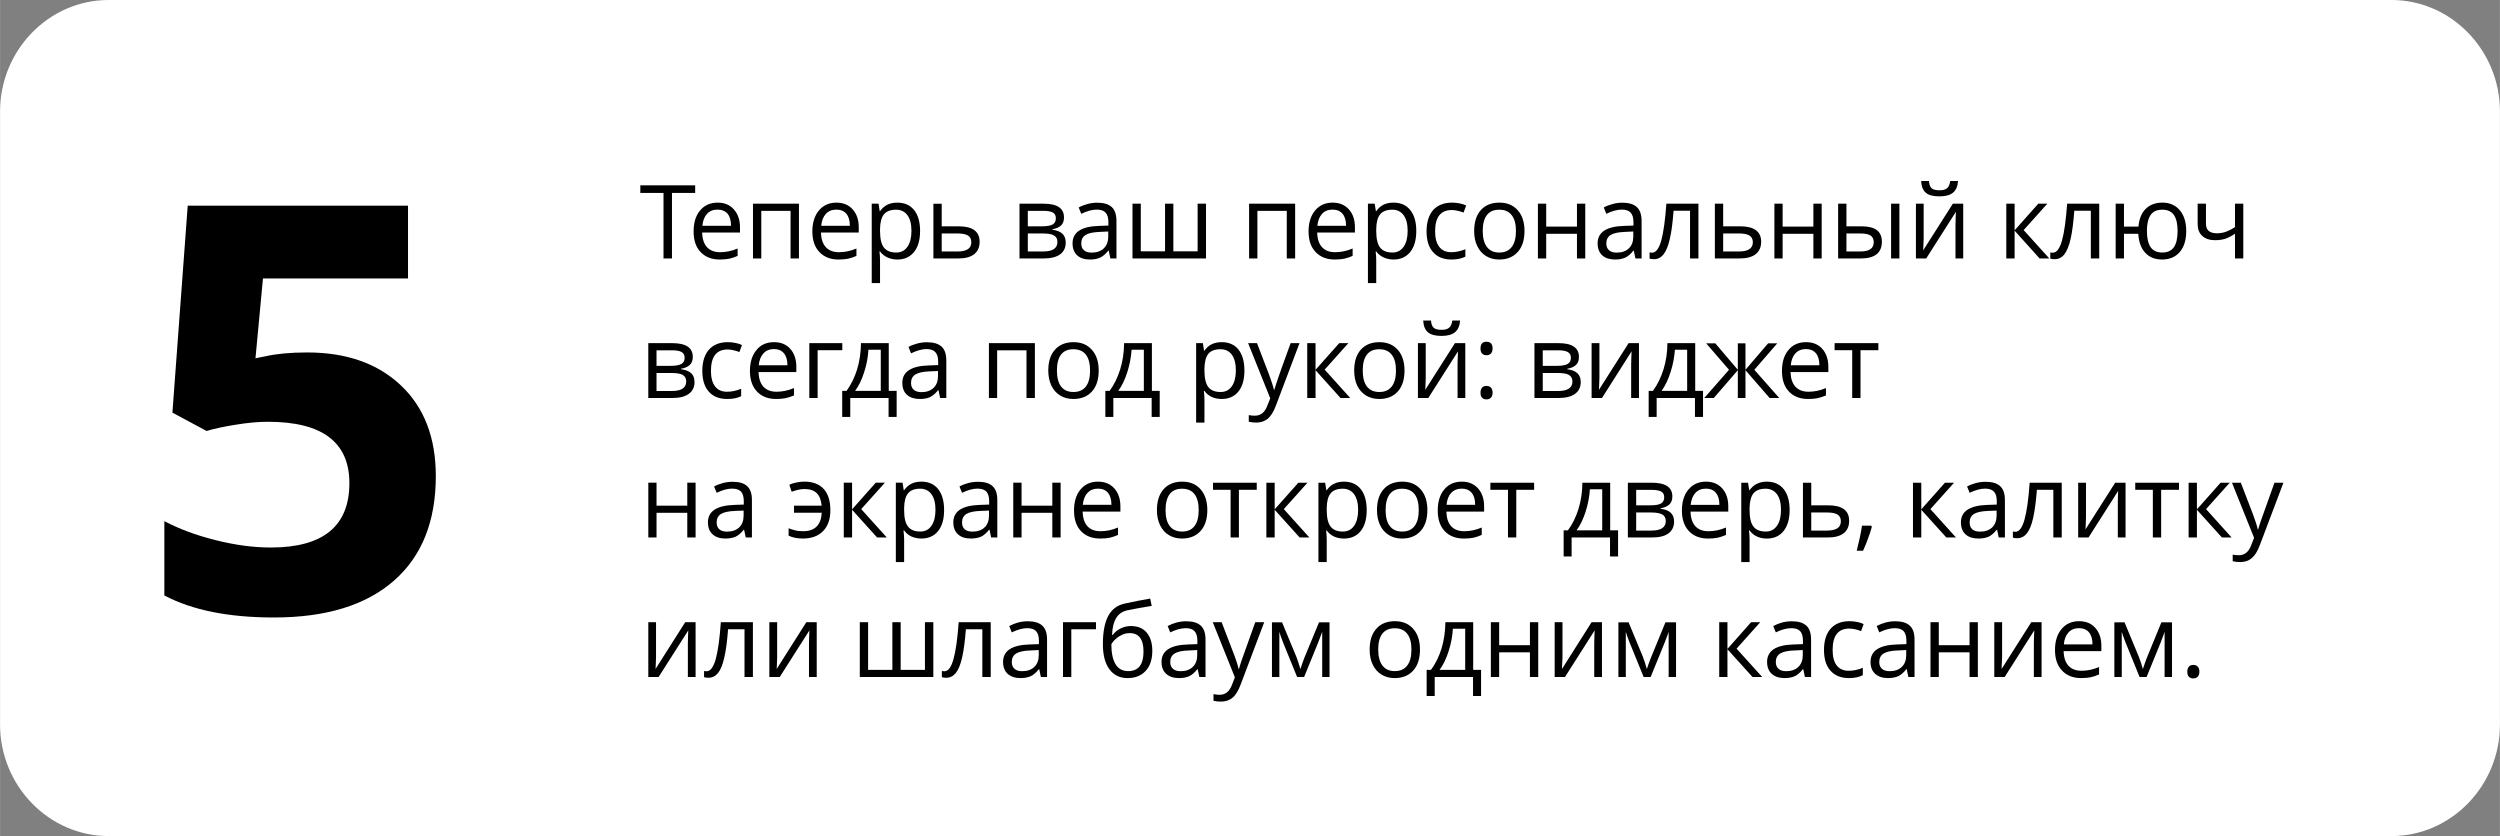 <?xml version="1.0" encoding="UTF-8"?>
<!DOCTYPE svg PUBLIC "-//W3C//DTD SVG 1.1//EN" "http://www.w3.org/Graphics/SVG/1.1/DTD/svg11.dtd">
<!-- Creator: CorelDRAW -->
<svg xmlns="http://www.w3.org/2000/svg" xml:space="preserve" width="305px" height="102px" version="1.1" shape-rendering="geometricPrecision" text-rendering="geometricPrecision" image-rendering="optimizeQuality" fill-rule="evenodd" clip-rule="evenodd"
viewBox="0 0 304 101.67"
 xmlns:xlink="http://www.w3.org/1999/xlink"
 xmlns:xodm="http://www.corel.com/coreldraw/odm/2003">
 <rect x="0" y="0" width="304" height="101.67" fill="#808080" stroke="none"/>
 <g id="Слой_x0020_1">
  <g id="_1688528808768">
   <path fill="white" d="M290.81 0l-277.61 0c-7.26,0 -13.2,6.1 -13.2,13.56l0 74.54c0,7.46 5.94,13.57 13.2,13.57l277.61 0c7.25,0 13.19,-6.11 13.19,-13.57l0 -74.54c0,-7.46 -5.94,-13.56 -13.19,-13.56z"/>
   <path fill="black" fill-rule="nonzero" d="M37.34 42.86c4.79,0 8.58,1.33 11.42,4.02 2.82,2.67 4.23,6.35 4.23,11.01 0,5.52 -1.7,9.76 -5.1,12.73 -3.4,2.98 -8.26,4.47 -14.59,4.47 -5.5,0 -9.94,-0.89 -13.32,-2.68l0 -9.04c1.78,0.95 3.85,1.72 6.22,2.31 2.37,0.6 4.61,0.9 6.73,0.9 6.37,0 9.55,-2.61 9.55,-7.83 0,-4.97 -3.29,-7.46 -9.9,-7.46 -1.18,0 -2.5,0.12 -3.94,0.36 -1.45,0.23 -2.62,0.48 -3.52,0.76l-4.16 -2.23 1.86 -25.17 26.79 0 0 8.85 -17.64 0 -0.91 9.71 1.19 -0.24c1.37,-0.31 3.06,-0.47 5.09,-0.47z"/>
   <g>
    <path fill="black" fill-rule="nonzero" d="M81.71 31.43l-1.03 0 0 -7.97 -2.82 0 0 -0.92 6.67 0 0 0.92 -2.82 0 0 7.97zm5.81 0.13c-0.98,0 -1.76,-0.31 -2.33,-0.91 -0.57,-0.59 -0.85,-1.43 -0.85,-2.5 0,-1.07 0.26,-1.93 0.79,-2.56 0.53,-0.63 1.24,-0.95 2.13,-0.95 0.84,0 1.5,0.28 1.98,0.83 0.49,0.55 0.74,1.27 0.74,2.17l0 0.64 -4.6 0c0.02,0.78 0.22,1.38 0.59,1.78 0.38,0.41 0.91,0.61 1.59,0.61 0.72,0 1.43,-0.15 2.13,-0.45l0 0.9c-0.36,0.16 -0.7,0.27 -1.01,0.34 -0.32,0.06 -0.71,0.1 -1.16,0.1zm-0.27 -6.07c-0.54,0 -0.96,0.17 -1.28,0.52 -0.32,0.35 -0.51,0.83 -0.56,1.45l3.48 0c0,-0.64 -0.14,-1.13 -0.42,-1.47 -0.29,-0.33 -0.69,-0.5 -1.22,-0.5zm5.32 5.94l-1.01 0 0 -6.66 5.59 0 0 6.66 -1.02 0 0 -5.79 -3.56 0 0 5.79zm9.4 0.13c-0.98,0 -1.76,-0.31 -2.33,-0.91 -0.57,-0.59 -0.86,-1.43 -0.86,-2.5 0,-1.07 0.27,-1.93 0.8,-2.56 0.53,-0.63 1.24,-0.95 2.13,-0.95 0.83,0 1.5,0.28 1.98,0.83 0.49,0.55 0.73,1.27 0.73,2.17l0 0.64 -4.59 0c0.02,0.78 0.22,1.38 0.59,1.78 0.38,0.41 0.91,0.61 1.59,0.61 0.72,0 1.42,-0.15 2.13,-0.45l0 0.9c-0.36,0.16 -0.7,0.27 -1.02,0.34 -0.31,0.06 -0.7,0.1 -1.15,0.1zm-0.27 -6.07c-0.54,0 -0.96,0.17 -1.28,0.52 -0.32,0.35 -0.51,0.83 -0.56,1.45l3.48 0c0,-0.64 -0.14,-1.13 -0.43,-1.47 -0.28,-0.33 -0.69,-0.5 -1.21,-0.5zm7.41 6.07c-0.44,0 -0.83,-0.09 -1.19,-0.25 -0.36,-0.16 -0.66,-0.4 -0.91,-0.73l-0.07 0c0.05,0.38 0.07,0.75 0.07,1.1l0 2.74 -1.01 0 0 -9.65 0.83 0 0.14 0.91 0.04 0c0.26,-0.37 0.57,-0.63 0.91,-0.8 0.35,-0.16 0.74,-0.24 1.19,-0.24 0.88,0 1.56,0.3 2.05,0.91 0.48,0.6 0.72,1.45 0.72,2.54 0,1.1 -0.25,1.95 -0.74,2.56 -0.49,0.6 -1.16,0.91 -2.03,0.91zm-0.15 -6.06c-0.68,0 -1.17,0.19 -1.48,0.57 -0.3,0.37 -0.46,0.97 -0.47,1.8l0 0.22c0,0.94 0.16,1.61 0.47,2.01 0.32,0.41 0.82,0.61 1.51,0.61 0.57,0 1.02,-0.23 1.35,-0.7 0.33,-0.47 0.49,-1.11 0.49,-1.93 0,-0.83 -0.16,-1.47 -0.49,-1.91 -0.33,-0.45 -0.79,-0.67 -1.38,-0.67zm5.55 2.02l2.06 0c1.7,0 2.55,0.63 2.55,1.88 0,0.66 -0.22,1.16 -0.66,1.51 -0.45,0.35 -1.1,0.52 -1.95,0.52l-3.01 0 0 -6.66 1.01 0 0 2.75zm0 0.87l0 2.19 1.95 0c0.53,0 0.94,-0.09 1.23,-0.28 0.28,-0.18 0.42,-0.46 0.42,-0.84 0,-0.37 -0.13,-0.64 -0.39,-0.81 -0.26,-0.17 -0.69,-0.26 -1.29,-0.26l-1.92 0zm14.87 -1.95c0,0.43 -0.12,0.76 -0.37,0.99 -0.25,0.22 -0.6,0.37 -1.05,0.45l0 0.05c0.56,0.08 0.98,0.25 1.24,0.5 0.26,0.26 0.39,0.61 0.39,1.06 0,0.62 -0.22,1.1 -0.68,1.44 -0.46,0.33 -1.13,0.5 -2,0.5l-2.94 0 0 -6.66 2.93 0c1.65,0 2.48,0.55 2.48,1.67zm-0.8 2.98c0,-0.36 -0.13,-0.62 -0.41,-0.78 -0.27,-0.17 -0.73,-0.25 -1.36,-0.25l-1.83 0 0 2.19 1.86 0c1.16,0 1.74,-0.38 1.74,-1.16zm-0.19 -2.89c0,-0.32 -0.12,-0.55 -0.37,-0.69 -0.25,-0.13 -0.63,-0.2 -1.13,-0.2l-1.91 0 0 1.88 1.71 0c0.63,0 1.07,-0.08 1.32,-0.23 0.26,-0.16 0.38,-0.41 0.38,-0.76zm6.63 4.9l-0.2 -0.95 -0.05 0c-0.34,0.42 -0.67,0.7 -1,0.85 -0.33,0.15 -0.74,0.23 -1.23,0.23 -0.67,0 -1.18,-0.17 -1.56,-0.51 -0.37,-0.35 -0.56,-0.83 -0.56,-1.46 0,-1.35 1.07,-2.06 3.23,-2.12l1.13 -0.04 0 -0.41c0,-0.52 -0.11,-0.91 -0.34,-1.16 -0.22,-0.25 -0.58,-0.37 -1.08,-0.37 -0.56,0 -1.18,0.17 -1.88,0.51l-0.31 -0.77c0.32,-0.18 0.68,-0.32 1.07,-0.42 0.4,-0.11 0.79,-0.16 1.18,-0.16 0.8,0 1.38,0.18 1.77,0.53 0.38,0.36 0.57,0.92 0.57,1.7l0 4.55 -0.74 0zm-2.29 -0.71c0.63,0 1.13,-0.17 1.49,-0.52 0.35,-0.34 0.54,-0.82 0.54,-1.44l0 -0.61 -1.02 0.05c-0.8,0.03 -1.38,0.15 -1.73,0.37 -0.36,0.22 -0.53,0.57 -0.53,1.03 0,0.37 0.11,0.65 0.33,0.83 0.22,0.2 0.53,0.29 0.92,0.29zm9.95 -0.16l2.95 0 0 -5.79 1.02 0 0 6.66 -8.94 0 0 -6.66 1.01 0 0 5.79 2.95 0 0 -5.79 1.01 0 0 5.79zm10.22 0.87l-1.01 0 0 -6.66 5.6 0 0 6.66 -1.02 0 0 -5.79 -3.57 0 0 5.79zm9.41 0.13c-0.99,0 -1.76,-0.31 -2.33,-0.91 -0.57,-0.59 -0.86,-1.43 -0.86,-2.5 0,-1.07 0.27,-1.93 0.8,-2.56 0.53,-0.63 1.24,-0.95 2.13,-0.95 0.83,0 1.49,0.28 1.98,0.83 0.49,0.55 0.73,1.27 0.73,2.17l0 0.64 -4.59 0c0.02,0.78 0.22,1.38 0.59,1.78 0.38,0.41 0.9,0.61 1.59,0.61 0.71,0 1.42,-0.15 2.13,-0.45l0 0.9c-0.36,0.16 -0.7,0.27 -1.02,0.34 -0.32,0.06 -0.7,0.1 -1.15,0.1zm-0.27 -6.07c-0.54,0 -0.97,0.17 -1.28,0.52 -0.32,0.35 -0.51,0.83 -0.57,1.45l3.49 0c0,-0.64 -0.14,-1.13 -0.43,-1.47 -0.28,-0.33 -0.69,-0.5 -1.21,-0.5zm7.41 6.07c-0.44,0 -0.83,-0.09 -1.19,-0.25 -0.36,-0.16 -0.66,-0.4 -0.91,-0.73l-0.07 0c0.05,0.38 0.07,0.75 0.07,1.1l0 2.74 -1.01 0 0 -9.65 0.82 0 0.15 0.91 0.04 0c0.26,-0.37 0.56,-0.63 0.91,-0.8 0.34,-0.16 0.74,-0.24 1.19,-0.24 0.88,0 1.56,0.3 2.04,0.91 0.49,0.6 0.73,1.45 0.73,2.54 0,1.1 -0.25,1.95 -0.74,2.56 -0.49,0.6 -1.16,0.91 -2.03,0.91zm-0.15 -6.06c-0.68,0 -1.17,0.19 -1.48,0.57 -0.3,0.37 -0.46,0.97 -0.47,1.8l0 0.22c0,0.94 0.16,1.61 0.47,2.01 0.31,0.41 0.82,0.61 1.51,0.61 0.57,0 1.02,-0.23 1.35,-0.7 0.33,-0.47 0.49,-1.11 0.49,-1.93 0,-0.83 -0.16,-1.47 -0.49,-1.91 -0.33,-0.45 -0.79,-0.67 -1.38,-0.67zm7.2 6.06c-0.96,0 -1.71,-0.3 -2.24,-0.9 -0.53,-0.59 -0.79,-1.43 -0.79,-2.52 0,-1.12 0.27,-1.98 0.8,-2.59 0.54,-0.6 1.31,-0.91 2.3,-0.91 0.32,0 0.64,0.04 0.96,0.1 0.32,0.07 0.57,0.15 0.76,0.25l-0.32 0.86c-0.22,-0.09 -0.46,-0.16 -0.73,-0.22 -0.26,-0.06 -0.49,-0.09 -0.7,-0.09 -1.35,0 -2.03,0.86 -2.03,2.59 0,0.82 0.17,1.45 0.5,1.88 0.33,0.44 0.82,0.66 1.47,0.66 0.55,0 1.12,-0.12 1.71,-0.36l0 0.9c-0.45,0.23 -1.01,0.35 -1.69,0.35zm8.88 -3.47c0,1.09 -0.27,1.94 -0.82,2.55 -0.55,0.61 -1.3,0.92 -2.27,0.92 -0.59,0 -1.12,-0.14 -1.58,-0.42 -0.47,-0.28 -0.82,-0.69 -1.07,-1.21 -0.26,-0.52 -0.38,-1.14 -0.38,-1.84 0,-1.09 0.27,-1.93 0.81,-2.54 0.55,-0.61 1.3,-0.91 2.26,-0.91 0.94,0 1.68,0.31 2.23,0.93 0.55,0.62 0.82,1.46 0.82,2.52zm-5.08 0c0,0.85 0.17,1.5 0.52,1.95 0.34,0.45 0.84,0.67 1.5,0.67 0.66,0 1.16,-0.22 1.5,-0.67 0.35,-0.44 0.52,-1.09 0.52,-1.95 0,-0.85 -0.17,-1.49 -0.52,-1.93 -0.34,-0.44 -0.84,-0.66 -1.51,-0.66 -0.67,0 -1.16,0.22 -1.5,0.65 -0.34,0.43 -0.51,1.08 -0.51,1.94zm7.72 -3.32l0 2.79 3.74 0 0 -2.79 1.01 0 0 6.66 -1.01 0 0 -3 -3.74 0 0 3 -1.01 0 0 -6.66 1.01 0zm10.85 6.66l-0.2 -0.95 -0.05 0c-0.33,0.42 -0.66,0.7 -0.99,0.85 -0.34,0.15 -0.75,0.23 -1.24,0.23 -0.66,0 -1.18,-0.17 -1.56,-0.51 -0.37,-0.35 -0.56,-0.83 -0.56,-1.46 0,-1.35 1.08,-2.06 3.23,-2.12l1.13 -0.04 0 -0.41c0,-0.52 -0.11,-0.91 -0.34,-1.16 -0.22,-0.25 -0.58,-0.37 -1.07,-0.37 -0.56,0 -1.19,0.17 -1.89,0.51l-0.31 -0.77c0.33,-0.18 0.69,-0.32 1.08,-0.42 0.39,-0.11 0.78,-0.16 1.18,-0.16 0.79,0 1.38,0.18 1.76,0.53 0.39,0.36 0.58,0.92 0.58,1.7l0 4.55 -0.75 0zm-2.28 -0.71c0.63,0 1.12,-0.17 1.48,-0.52 0.36,-0.34 0.54,-0.82 0.54,-1.44l0 -0.61 -1.01 0.05c-0.8,0.03 -1.38,0.15 -1.74,0.37 -0.35,0.22 -0.53,0.57 -0.53,1.03 0,0.37 0.11,0.65 0.33,0.83 0.22,0.2 0.53,0.29 0.93,0.29zm9.94 0.71l-1.02 0 0 -5.8 -2 0c-0.11,1.44 -0.26,2.59 -0.46,3.43 -0.19,0.85 -0.45,1.47 -0.76,1.87 -0.31,0.39 -0.7,0.59 -1.18,0.59 -0.22,0 -0.39,-0.03 -0.52,-0.07l0 -0.75c0.09,0.02 0.19,0.03 0.3,0.03 0.47,0 0.84,-0.49 1.12,-1.47 0.27,-0.99 0.48,-2.49 0.62,-4.49l3.9 0 0 6.66zm3.01 -3.91l2.06 0c1.7,0 2.56,0.63 2.56,1.88 0,0.66 -0.23,1.16 -0.67,1.51 -0.45,0.35 -1.1,0.52 -1.95,0.52l-3.01 0 0 -6.66 1.01 0 0 2.75zm0 0.87l0 2.19 1.95 0c0.53,0 0.95,-0.09 1.23,-0.28 0.28,-0.18 0.43,-0.46 0.43,-0.84 0,-0.37 -0.14,-0.64 -0.4,-0.81 -0.26,-0.17 -0.69,-0.26 -1.29,-0.26l-1.92 0zm7.23 -3.62l0 2.79 3.74 0 0 -2.79 1.01 0 0 6.66 -1.01 0 0 -3 -3.74 0 0 3 -1 0 0 -6.66 1 0zm7.76 2.75l1.82 0c0.85,0 1.47,0.16 1.88,0.47 0.41,0.31 0.61,0.79 0.61,1.41 0,0.67 -0.21,1.17 -0.64,1.52 -0.44,0.34 -1.07,0.51 -1.91,0.51l-2.77 0 0 -6.66 1.01 0 0 2.75zm6.44 3.91l-1.01 0 0 -6.66 1.01 0 0 6.66zm-6.44 -3.04l0 2.19 1.71 0c1.07,0 1.61,-0.37 1.61,-1.12 0,-0.37 -0.13,-0.64 -0.37,-0.81 -0.25,-0.17 -0.67,-0.26 -1.27,-0.26l-1.68 0zm9.39 -3.62l0 4.22 -0.04 1.11 -0.02 0.35 3.61 -5.68 1.26 0 0 6.66 -0.94 0 0 -4.07 0.02 -0.81 0.03 -0.79 -3.61 5.67 -1.25 0 0 -6.66 0.94 0zm1.91 -0.89c-0.75,0 -1.3,-0.14 -1.64,-0.44 -0.35,-0.28 -0.54,-0.76 -0.58,-1.43l0.95 0c0.04,0.42 0.14,0.72 0.33,0.89 0.18,0.16 0.51,0.24 0.96,0.24 0.42,0 0.73,-0.08 0.93,-0.26 0.2,-0.18 0.32,-0.47 0.37,-0.87l0.95 0c-0.04,0.64 -0.25,1.12 -0.61,1.42 -0.36,0.3 -0.91,0.45 -1.66,0.45zm12.03 0.89l1.1 0 -2.88 3.21 3.12 3.45 -1.18 0 -3.04 -3.38 0 3.38 -1.01 0 0 -6.66 1.01 0 0 3.24 2.88 -3.24zm7.41 6.66l-1.02 0 0 -5.8 -2.01 0c-0.11,1.44 -0.26,2.59 -0.45,3.43 -0.2,0.85 -0.45,1.47 -0.76,1.87 -0.31,0.39 -0.71,0.59 -1.18,0.59 -0.23,0 -0.4,-0.03 -0.53,-0.07l0 -0.75c0.09,0.02 0.19,0.03 0.3,0.03 0.47,0 0.84,-0.49 1.12,-1.47 0.28,-0.99 0.48,-2.49 0.63,-4.49l3.9 0 0 6.66zm10.58 -3.34c0,1.1 -0.26,1.94 -0.78,2.55 -0.52,0.61 -1.24,0.92 -2.15,0.92 -0.86,0 -1.55,-0.27 -2.05,-0.82 -0.51,-0.54 -0.79,-1.31 -0.85,-2.31l-1.74 0 0 3 -1.01 0 0 -6.66 1.01 0 0 2.79 1.76 0c0.08,-0.93 0.37,-1.65 0.88,-2.16 0.51,-0.5 1.19,-0.76 2.03,-0.76 0.89,0 1.6,0.31 2.12,0.93 0.52,0.62 0.78,1.46 0.78,2.52zm-4.78 0c0,0.86 0.15,1.51 0.44,1.95 0.3,0.45 0.77,0.67 1.43,0.67 0.64,0 1.11,-0.22 1.41,-0.65 0.3,-0.43 0.45,-1.09 0.45,-1.97 0,-0.85 -0.14,-1.49 -0.44,-1.93 -0.3,-0.44 -0.77,-0.66 -1.42,-0.66 -0.66,0 -1.13,0.22 -1.43,0.66 -0.29,0.44 -0.44,1.08 -0.44,1.93zm7.18 -3.32l0 2.43c0,0.78 0.44,1.17 1.33,1.17 0.37,0 0.72,-0.06 1.06,-0.17 0.33,-0.12 0.72,-0.31 1.14,-0.58l0 -2.85 1.01 0 0 6.66 -1.01 0 0 -3.01c-0.42,0.29 -0.82,0.49 -1.18,0.62 -0.37,0.11 -0.78,0.17 -1.23,0.17 -0.67,0 -1.19,-0.17 -1.57,-0.52 -0.38,-0.35 -0.56,-0.82 -0.56,-1.42l0 -2.5 1.01 0zm-184.01 18.63c0,0.44 -0.13,0.77 -0.38,0.99 -0.25,0.23 -0.6,0.38 -1.05,0.45l0 0.06c0.57,0.08 0.98,0.24 1.25,0.5 0.26,0.25 0.39,0.61 0.39,1.06 0,0.62 -0.23,1.1 -0.69,1.43 -0.45,0.34 -1.12,0.51 -2,0.51l-2.93 0 0 -6.67 2.92 0c1.66,0 2.49,0.56 2.49,1.67zm-0.8 2.99c0,-0.36 -0.14,-0.62 -0.41,-0.79 -0.28,-0.16 -0.73,-0.24 -1.36,-0.24l-1.84 0 0 2.19 1.86 0c1.17,0 1.75,-0.39 1.75,-1.16zm-0.19 -2.89c0,-0.32 -0.13,-0.56 -0.37,-0.69 -0.25,-0.14 -0.63,-0.21 -1.14,-0.21l-1.91 0 0 1.89 1.72 0c0.62,0 1.06,-0.08 1.32,-0.24 0.25,-0.15 0.38,-0.4 0.38,-0.75zm5.19 5.02c-0.97,0 -1.72,-0.29 -2.25,-0.89 -0.53,-0.59 -0.79,-1.44 -0.79,-2.52 0,-1.12 0.27,-1.98 0.81,-2.59 0.54,-0.61 1.3,-0.91 2.29,-0.91 0.32,0 0.64,0.03 0.96,0.1 0.32,0.07 0.58,0.15 0.76,0.25l-0.31 0.85c-0.23,-0.09 -0.47,-0.16 -0.73,-0.22 -0.27,-0.06 -0.5,-0.09 -0.7,-0.09 -1.36,0 -2.03,0.87 -2.03,2.6 0,0.81 0.16,1.44 0.49,1.88 0.33,0.44 0.82,0.66 1.47,0.66 0.56,0 1.13,-0.12 1.71,-0.36l0 0.9c-0.45,0.23 -1.01,0.34 -1.68,0.34zm5.94 0c-0.99,0 -1.76,-0.3 -2.33,-0.9 -0.57,-0.6 -0.86,-1.43 -0.86,-2.5 0,-1.08 0.27,-1.93 0.8,-2.56 0.52,-0.64 1.23,-0.95 2.13,-0.95 0.83,0 1.49,0.27 1.98,0.82 0.49,0.55 0.73,1.28 0.73,2.18l0 0.64 -4.59 0c0.02,0.78 0.22,1.37 0.59,1.78 0.38,0.4 0.9,0.61 1.59,0.61 0.71,0 1.42,-0.15 2.13,-0.45l0 0.9c-0.36,0.15 -0.7,0.26 -1.02,0.33 -0.32,0.07 -0.7,0.1 -1.15,0.1zm-0.27 -6.07c-0.54,0 -0.97,0.18 -1.28,0.53 -0.32,0.34 -0.51,0.83 -0.57,1.44l3.49 0c0,-0.63 -0.14,-1.12 -0.43,-1.46 -0.28,-0.34 -0.69,-0.51 -1.21,-0.51zm8.31 0.14l-3 0 0 5.81 -1.01 0 0 -6.67 4.01 0 0 0.86zm6.61 8.11l-0.98 0 0 -2.3 -4.66 0 0 2.3 -0.98 0 0 -3.17 0.53 0c0.54,-0.74 0.97,-1.61 1.28,-2.6 0.3,-0.99 0.46,-2.06 0.47,-3.2l3.38 0 0 5.8 0.96 0 0 3.17zm-1.93 -3.17l0 -5 -1.5 0c-0.05,0.9 -0.22,1.81 -0.52,2.73 -0.29,0.92 -0.66,1.68 -1.1,2.27l3.12 0zm7.22 0.87l-0.2 -0.95 -0.05 0c-0.34,0.42 -0.67,0.7 -1,0.85 -0.33,0.15 -0.74,0.22 -1.23,0.22 -0.66,0 -1.18,-0.17 -1.56,-0.51 -0.37,-0.34 -0.56,-0.82 -0.56,-1.46 0,-1.34 1.08,-2.05 3.23,-2.11l1.13 -0.04 0 -0.41c0,-0.53 -0.11,-0.91 -0.34,-1.16 -0.22,-0.25 -0.58,-0.38 -1.08,-0.38 -0.55,0 -1.18,0.18 -1.88,0.52l-0.31 -0.78c0.33,-0.18 0.69,-0.32 1.08,-0.42 0.39,-0.1 0.78,-0.15 1.17,-0.15 0.8,0 1.39,0.18 1.77,0.53 0.39,0.35 0.58,0.92 0.58,1.7l0 4.55 -0.75 0zm-2.28 -0.71c0.63,0 1.12,-0.18 1.48,-0.52 0.36,-0.34 0.54,-0.83 0.54,-1.45l0 -0.6 -1.01 0.04c-0.81,0.03 -1.39,0.16 -1.74,0.38 -0.35,0.22 -0.53,0.56 -0.53,1.03 0,0.36 0.11,0.64 0.33,0.83 0.22,0.19 0.53,0.29 0.93,0.29zm9.21 0.71l-1 0 0 -6.67 5.59 0 0 6.67 -1.02 0 0 -5.8 -3.57 0 0 5.8zm12.35 -3.34c0,1.09 -0.27,1.94 -0.82,2.55 -0.55,0.61 -1.31,0.91 -2.27,0.91 -0.6,0 -1.13,-0.14 -1.59,-0.42 -0.46,-0.28 -0.82,-0.68 -1.07,-1.2 -0.25,-0.53 -0.38,-1.14 -0.38,-1.84 0,-1.09 0.27,-1.94 0.82,-2.54 0.54,-0.61 1.3,-0.91 2.26,-0.91 0.94,0 1.67,0.31 2.22,0.93 0.56,0.62 0.83,1.46 0.83,2.52zm-5.08 0c0,0.85 0.17,1.5 0.51,1.95 0.34,0.44 0.84,0.66 1.5,0.66 0.66,0 1.17,-0.22 1.51,-0.66 0.34,-0.45 0.51,-1.1 0.51,-1.95 0,-0.85 -0.17,-1.49 -0.51,-1.93 -0.34,-0.44 -0.85,-0.66 -1.52,-0.66 -0.66,0 -1.16,0.21 -1.5,0.65 -0.33,0.43 -0.5,1.08 -0.5,1.94zm12.5 5.64l-0.98 0 0 -2.3 -4.66 0 0 2.3 -0.97 0 0 -3.17 0.52 0c0.54,-0.74 0.97,-1.61 1.28,-2.6 0.31,-0.99 0.47,-2.06 0.48,-3.2l3.38 0 0 5.8 0.95 0 0 3.17zm-1.93 -3.17l0 -5 -1.49 0c-0.06,0.9 -0.23,1.81 -0.52,2.73 -0.3,0.92 -0.66,1.68 -1.1,2.27l3.11 0zm9.46 0.99c-0.43,0 -0.83,-0.08 -1.19,-0.24 -0.35,-0.16 -0.66,-0.41 -0.9,-0.74l-0.07 0c0.05,0.39 0.07,0.76 0.07,1.11l0 2.74 -1.01 0 0 -9.66 0.82 0 0.14 0.91 0.05 0c0.26,-0.36 0.56,-0.63 0.91,-0.79 0.34,-0.16 0.74,-0.24 1.18,-0.24 0.89,0 1.57,0.3 2.05,0.9 0.48,0.61 0.72,1.46 0.72,2.55 0,1.09 -0.24,1.95 -0.73,2.55 -0.49,0.61 -1.17,0.91 -2.04,0.91zm-0.14 -6.05c-0.68,0 -1.18,0.19 -1.48,0.56 -0.3,0.38 -0.46,0.98 -0.47,1.8l0 0.23c0,0.93 0.16,1.61 0.47,2.01 0.31,0.4 0.81,0.6 1.5,0.6 0.58,0 1.03,-0.23 1.36,-0.69 0.32,-0.47 0.49,-1.11 0.49,-1.93 0,-0.83 -0.17,-1.47 -0.49,-1.92 -0.33,-0.44 -0.79,-0.66 -1.38,-0.66zm3.36 -0.74l1.08 0 1.46 3.8c0.32,0.87 0.52,1.5 0.6,1.88l0.04 0c0.06,-0.21 0.17,-0.56 0.34,-1.06 0.16,-0.5 0.71,-2.04 1.65,-4.62l1.08 0 -2.87 7.59c-0.28,0.75 -0.61,1.28 -0.99,1.6 -0.38,0.31 -0.85,0.47 -1.4,0.47 -0.3,0 -0.61,-0.04 -0.91,-0.1l0 -0.81c0.22,0.05 0.47,0.07 0.75,0.07 0.69,0 1.19,-0.39 1.48,-1.16l0.38 -0.95 -2.69 -6.71zm11.08 0l1.11 0 -2.88 3.22 3.11 3.45 -1.18 0 -3.04 -3.38 0 3.38 -1.01 0 0 -6.67 1.01 0 0 3.24 2.88 -3.24zm7.94 3.33c0,1.09 -0.27,1.94 -0.82,2.55 -0.55,0.61 -1.3,0.91 -2.27,0.91 -0.59,0 -1.12,-0.14 -1.59,-0.42 -0.46,-0.28 -0.81,-0.68 -1.07,-1.2 -0.25,-0.53 -0.37,-1.14 -0.37,-1.84 0,-1.09 0.27,-1.94 0.81,-2.54 0.55,-0.61 1.3,-0.91 2.26,-0.91 0.94,0 1.68,0.31 2.23,0.93 0.55,0.62 0.82,1.46 0.82,2.52zm-5.08 0c0,0.85 0.17,1.5 0.51,1.95 0.35,0.44 0.85,0.66 1.51,0.66 0.66,0 1.16,-0.22 1.5,-0.66 0.35,-0.45 0.52,-1.1 0.52,-1.95 0,-0.85 -0.17,-1.49 -0.52,-1.93 -0.34,-0.44 -0.85,-0.66 -1.51,-0.66 -0.67,0 -1.16,0.21 -1.5,0.65 -0.34,0.43 -0.51,1.08 -0.51,1.94zm7.66 -3.33l0 4.23 -0.04 1.11 -0.02 0.34 3.61 -5.68 1.26 0 0 6.67 -0.94 0 0 -4.08 0.02 -0.8 0.03 -0.79 -3.61 5.67 -1.26 0 0 -6.67 0.95 0zm1.91 -0.88c-0.75,0 -1.3,-0.15 -1.64,-0.44 -0.35,-0.29 -0.54,-0.77 -0.58,-1.43l0.95 0c0.03,0.42 0.14,0.72 0.33,0.88 0.18,0.17 0.51,0.25 0.96,0.25 0.42,0 0.73,-0.09 0.93,-0.27 0.2,-0.18 0.32,-0.46 0.37,-0.86l0.95 0c-0.05,0.64 -0.25,1.11 -0.61,1.41 -0.36,0.31 -0.92,0.46 -1.66,0.46zm4.75 6.9c0,-0.27 0.07,-0.47 0.19,-0.61 0.12,-0.14 0.3,-0.21 0.53,-0.21 0.24,0 0.42,0.07 0.55,0.21 0.13,0.14 0.2,0.34 0.2,0.61 0,0.27 -0.07,0.47 -0.2,0.61 -0.14,0.14 -0.32,0.21 -0.55,0.21 -0.21,0 -0.38,-0.06 -0.51,-0.19 -0.14,-0.13 -0.21,-0.34 -0.21,-0.63zm0 -5.37c0,-0.55 0.24,-0.82 0.72,-0.82 0.5,0 0.75,0.27 0.75,0.82 0,0.26 -0.07,0.47 -0.2,0.61 -0.14,0.14 -0.32,0.21 -0.55,0.21 -0.21,0 -0.38,-0.06 -0.51,-0.19 -0.14,-0.13 -0.21,-0.34 -0.21,-0.63zm11.97 1.02c0,0.44 -0.12,0.77 -0.37,0.99 -0.25,0.23 -0.6,0.38 -1.05,0.45l0 0.06c0.57,0.08 0.98,0.24 1.24,0.5 0.27,0.25 0.4,0.61 0.4,1.06 0,0.62 -0.23,1.1 -0.69,1.43 -0.46,0.34 -1.12,0.51 -2,0.51l-2.94 0 0 -6.67 2.93 0c1.65,0 2.48,0.56 2.48,1.67zm-0.79 2.99c0,-0.36 -0.14,-0.62 -0.42,-0.79 -0.27,-0.16 -0.72,-0.24 -1.36,-0.24l-1.83 0 0 2.19 1.86 0c1.17,0 1.75,-0.39 1.75,-1.16zm-0.19 -2.89c0,-0.32 -0.13,-0.56 -0.38,-0.69 -0.25,-0.14 -0.62,-0.21 -1.13,-0.21l-1.91 0 0 1.89 1.71 0c0.63,0 1.07,-0.08 1.33,-0.24 0.25,-0.15 0.38,-0.4 0.38,-0.75zm3.47 -1.77l0 4.23 -0.04 1.11 -0.02 0.34 3.61 -5.68 1.26 0 0 6.67 -0.95 0 0 -4.08 0.02 -0.8 0.03 -0.79 -3.6 5.67 -1.26 0 0 -6.67 0.95 0zm12.6 8.97l-0.98 0 0 -2.3 -4.66 0 0 2.3 -0.97 0 0 -3.17 0.52 0c0.54,-0.74 0.97,-1.61 1.28,-2.6 0.31,-0.99 0.47,-2.06 0.48,-3.2l3.38 0 0 5.8 0.95 0 0 3.17zm-1.93 -3.17l0 -5 -1.49 0c-0.06,0.9 -0.23,1.81 -0.53,2.73 -0.29,0.92 -0.66,1.68 -1.09,2.27l3.11 0zm6.16 -5.78l0.93 0 0 3.22 2.76 -3.22 1.11 0 -2.79 3.22 3.03 3.43 -1.17 0 -2.94 -3.38 0 3.38 -0.93 0 0 -3.38 -2.92 3.38 -1.16 0 3.01 -3.43 -2.78 -3.22 1.11 0 2.74 3.22 0 -3.22zm8.56 6.77c-0.99,0 -1.77,-0.3 -2.34,-0.9 -0.57,-0.6 -0.85,-1.43 -0.85,-2.5 0,-1.08 0.26,-1.93 0.79,-2.56 0.53,-0.64 1.24,-0.95 2.13,-0.95 0.84,0 1.5,0.27 1.99,0.82 0.48,0.55 0.73,1.28 0.73,2.18l0 0.64 -4.6 0c0.03,0.78 0.22,1.37 0.6,1.78 0.37,0.4 0.9,0.61 1.58,0.61 0.72,0 1.43,-0.15 2.13,-0.45l0 0.9c-0.36,0.15 -0.69,0.26 -1.01,0.33 -0.32,0.07 -0.7,0.1 -1.15,0.1zm-0.28 -6.07c-0.53,0 -0.96,0.18 -1.28,0.53 -0.32,0.34 -0.5,0.83 -0.56,1.44l3.48 0c0,-0.63 -0.14,-1.12 -0.42,-1.46 -0.29,-0.34 -0.69,-0.51 -1.22,-0.51zm8.81 0.14l-2.17 0 0 5.81 -1.01 0 0 -5.81 -2.14 0 0 -0.86 5.32 0 0 0.86zm-148.58 16.11l0 2.79 3.74 0 0 -2.79 1.01 0 0 6.66 -1.01 0 0 -3 -3.74 0 0 3 -1 0 0 -6.66 1 0zm10.85 6.66l-0.2 -0.94 -0.05 0c-0.33,0.41 -0.66,0.7 -0.99,0.85 -0.33,0.14 -0.75,0.22 -1.24,0.22 -0.66,0 -1.18,-0.17 -1.55,-0.51 -0.38,-0.34 -0.57,-0.83 -0.57,-1.46 0,-1.35 1.08,-2.05 3.23,-2.12l1.13 -0.04 0 -0.41c0,-0.52 -0.11,-0.91 -0.33,-1.16 -0.23,-0.24 -0.59,-0.37 -1.08,-0.37 -0.56,0 -1.19,0.17 -1.89,0.51l-0.31 -0.77c0.33,-0.18 0.69,-0.32 1.08,-0.42 0.39,-0.1 0.78,-0.15 1.18,-0.15 0.79,0 1.38,0.17 1.76,0.53 0.39,0.35 0.58,0.91 0.58,1.69l0 4.55 -0.75 0zm-2.28 -0.71c0.63,0 1.12,-0.17 1.48,-0.51 0.36,-0.35 0.54,-0.83 0.54,-1.45l0 -0.6 -1.01 0.04c-0.8,0.03 -1.38,0.15 -1.74,0.37 -0.35,0.22 -0.53,0.57 -0.53,1.03 0,0.37 0.11,0.65 0.33,0.84 0.22,0.19 0.53,0.28 0.93,0.28zm9.22 0.84c-0.68,0 -1.26,-0.12 -1.73,-0.35l0 -0.9c0.24,0.1 0.5,0.18 0.79,0.25 0.28,0.08 0.6,0.11 0.97,0.11 0.71,0 1.25,-0.18 1.64,-0.56 0.38,-0.38 0.59,-0.94 0.63,-1.69l-3.37 0 0 -0.86 3.36 0c-0.07,-0.7 -0.27,-1.21 -0.61,-1.53 -0.34,-0.33 -0.84,-0.49 -1.49,-0.49 -0.42,0 -0.94,0.11 -1.55,0.33l-0.28 -0.85c0.22,-0.11 0.5,-0.2 0.83,-0.27 0.33,-0.07 0.66,-0.11 0.98,-0.11 1.04,0 1.83,0.3 2.37,0.89 0.54,0.6 0.81,1.46 0.81,2.58 0,1.09 -0.29,1.94 -0.88,2.54 -0.59,0.61 -1.41,0.91 -2.47,0.91zm8.87 -6.79l1.11 0 -2.88 3.21 3.11 3.45 -1.18 0 -3.04 -3.37 0 3.37 -1.01 0 0 -6.66 1.01 0 0 3.24 2.88 -3.24zm5.54 6.79c-0.43,0 -0.83,-0.08 -1.19,-0.24 -0.36,-0.16 -0.66,-0.41 -0.9,-0.74l-0.08 0c0.05,0.39 0.08,0.76 0.08,1.1l0 2.74 -1.01 0 0 -9.65 0.82 0 0.14 0.91 0.05 0c0.26,-0.37 0.56,-0.63 0.9,-0.79 0.35,-0.17 0.74,-0.25 1.19,-0.25 0.89,0 1.57,0.31 2.05,0.91 0.48,0.61 0.72,1.45 0.72,2.55 0,1.09 -0.24,1.94 -0.73,2.55 -0.49,0.61 -1.17,0.91 -2.04,0.91zm-0.14 -6.06c-0.69,0 -1.18,0.19 -1.48,0.57 -0.31,0.38 -0.46,0.98 -0.47,1.8l0 0.23c0,0.93 0.15,1.6 0.47,2 0.31,0.41 0.81,0.61 1.5,0.61 0.58,0 1.03,-0.23 1.35,-0.7 0.33,-0.47 0.49,-1.11 0.49,-1.93 0,-0.83 -0.16,-1.47 -0.49,-1.91 -0.32,-0.44 -0.78,-0.67 -1.37,-0.67zm8.63 5.93l-0.2 -0.94 -0.05 0c-0.33,0.41 -0.66,0.7 -0.99,0.85 -0.33,0.14 -0.74,0.22 -1.24,0.22 -0.66,0 -1.18,-0.17 -1.55,-0.51 -0.38,-0.34 -0.57,-0.83 -0.57,-1.46 0,-1.35 1.08,-2.05 3.23,-2.12l1.13 -0.04 0 -0.41c0,-0.52 -0.11,-0.91 -0.33,-1.16 -0.23,-0.24 -0.59,-0.37 -1.08,-0.37 -0.56,0 -1.19,0.17 -1.89,0.51l-0.31 -0.77c0.33,-0.18 0.69,-0.32 1.08,-0.42 0.39,-0.1 0.79,-0.15 1.18,-0.15 0.79,0 1.38,0.17 1.76,0.53 0.39,0.35 0.58,0.91 0.58,1.69l0 4.55 -0.75 0zm-2.28 -0.71c0.63,0 1.12,-0.17 1.48,-0.51 0.36,-0.35 0.54,-0.83 0.54,-1.45l0 -0.6 -1.01 0.04c-0.8,0.03 -1.38,0.15 -1.74,0.37 -0.35,0.22 -0.53,0.57 -0.53,1.03 0,0.37 0.11,0.65 0.33,0.84 0.22,0.19 0.53,0.28 0.93,0.28zm5.98 -5.95l0 2.79 3.74 0 0 -2.79 1.01 0 0 6.66 -1.01 0 0 -3 -3.74 0 0 3 -1.01 0 0 -6.66 1.01 0z"/>
    <path fill="black" fill-rule="nonzero" d="M133.79 65.49c-0.99,0 -1.77,-0.3 -2.34,-0.9 -0.57,-0.6 -0.85,-1.44 -0.85,-2.5 0,-1.08 0.26,-1.93 0.79,-2.57 0.53,-0.63 1.24,-0.95 2.13,-0.95 0.84,0 1.5,0.28 1.99,0.83 0.48,0.55 0.73,1.27 0.73,2.17l0 0.64 -4.6 0c0.03,0.78 0.22,1.38 0.6,1.79 0.37,0.4 0.9,0.6 1.58,0.6 0.72,0 1.43,-0.15 2.13,-0.45l0 0.9c-0.36,0.16 -0.69,0.27 -1.01,0.34 -0.32,0.07 -0.7,0.1 -1.15,0.1zm-0.28 -6.07c-0.53,0 -0.96,0.18 -1.28,0.52 -0.32,0.35 -0.5,0.83 -0.56,1.45l3.48 0c0,-0.64 -0.14,-1.12 -0.42,-1.46 -0.29,-0.34 -0.69,-0.51 -1.22,-0.51zm13.3 2.61c0,1.08 -0.27,1.93 -0.82,2.54 -0.55,0.61 -1.3,0.92 -2.27,0.92 -0.6,0 -1.13,-0.14 -1.59,-0.42 -0.46,-0.28 -0.82,-0.68 -1.07,-1.21 -0.25,-0.52 -0.38,-1.13 -0.38,-1.83 0,-1.09 0.28,-1.94 0.82,-2.55 0.54,-0.6 1.3,-0.91 2.26,-0.91 0.94,0 1.68,0.31 2.23,0.93 0.55,0.63 0.82,1.47 0.82,2.53zm-5.08 0c0,0.85 0.17,1.5 0.51,1.94 0.34,0.45 0.84,0.67 1.5,0.67 0.67,0 1.17,-0.22 1.51,-0.67 0.34,-0.44 0.51,-1.09 0.51,-1.94 0,-0.85 -0.17,-1.5 -0.51,-1.94 -0.34,-0.44 -0.85,-0.66 -1.52,-0.66 -0.66,0 -1.16,0.22 -1.49,0.65 -0.34,0.44 -0.51,1.09 -0.51,1.95zm11.09 -2.47l-2.17 0 0 5.8 -1.01 0 0 -5.8 -2.14 0 0 -0.86 5.32 0 0 0.86zm5.06 -0.86l1.11 0 -2.88 3.21 3.11 3.45 -1.18 0 -3.04 -3.37 0 3.37 -1.01 0 0 -6.66 1.01 0 0 3.24 2.88 -3.24zm5.54 6.79c-0.43,0 -0.83,-0.08 -1.19,-0.24 -0.35,-0.16 -0.66,-0.41 -0.9,-0.74l-0.07 0c0.04,0.39 0.07,0.76 0.07,1.1l0 2.74 -1.01 0 0 -9.65 0.82 0 0.14 0.91 0.05 0c0.26,-0.37 0.56,-0.63 0.91,-0.79 0.34,-0.17 0.74,-0.25 1.18,-0.25 0.89,0 1.57,0.31 2.05,0.91 0.48,0.61 0.72,1.45 0.72,2.55 0,1.09 -0.24,1.94 -0.73,2.55 -0.49,0.61 -1.17,0.91 -2.04,0.91zm-0.14 -6.06c-0.68,0 -1.18,0.19 -1.48,0.57 -0.31,0.38 -0.46,0.98 -0.47,1.8l0 0.23c0,0.93 0.16,1.6 0.47,2 0.31,0.41 0.81,0.61 1.5,0.61 0.58,0 1.03,-0.23 1.36,-0.7 0.32,-0.47 0.49,-1.11 0.49,-1.93 0,-0.83 -0.17,-1.47 -0.49,-1.91 -0.33,-0.44 -0.79,-0.67 -1.38,-0.67zm10.29 2.6c0,1.08 -0.27,1.93 -0.82,2.54 -0.55,0.61 -1.3,0.92 -2.27,0.92 -0.6,0 -1.13,-0.14 -1.59,-0.42 -0.46,-0.28 -0.82,-0.68 -1.07,-1.21 -0.25,-0.52 -0.38,-1.13 -0.38,-1.83 0,-1.09 0.28,-1.94 0.82,-2.55 0.54,-0.6 1.3,-0.91 2.26,-0.91 0.94,0 1.68,0.31 2.23,0.93 0.55,0.63 0.82,1.47 0.82,2.53zm-5.08 0c0,0.85 0.17,1.5 0.51,1.94 0.34,0.45 0.84,0.67 1.5,0.67 0.67,0 1.17,-0.22 1.51,-0.67 0.34,-0.44 0.51,-1.09 0.51,-1.94 0,-0.85 -0.17,-1.5 -0.51,-1.94 -0.34,-0.44 -0.85,-0.66 -1.52,-0.66 -0.66,0 -1.16,0.22 -1.49,0.65 -0.34,0.44 -0.51,1.09 -0.51,1.95zm9.53 3.46c-0.99,0 -1.77,-0.3 -2.34,-0.9 -0.57,-0.6 -0.85,-1.44 -0.85,-2.5 0,-1.08 0.26,-1.93 0.79,-2.57 0.53,-0.63 1.24,-0.95 2.14,-0.95 0.83,0 1.49,0.28 1.98,0.83 0.48,0.55 0.73,1.27 0.73,2.17l0 0.64 -4.59 0c0.02,0.78 0.21,1.38 0.59,1.79 0.37,0.4 0.9,0.6 1.58,0.6 0.72,0 1.43,-0.15 2.13,-0.45l0 0.9c-0.36,0.16 -0.69,0.27 -1.01,0.34 -0.32,0.07 -0.7,0.1 -1.15,0.1zm-0.28 -6.07c-0.53,0 -0.96,0.18 -1.28,0.52 -0.32,0.35 -0.5,0.83 -0.56,1.45l3.48 0c0,-0.64 -0.14,-1.12 -0.42,-1.46 -0.29,-0.34 -0.69,-0.51 -1.22,-0.51zm8.81 0.14l-2.17 0 0 5.8 -1.01 0 0 -5.8 -2.14 0 0 -0.86 5.32 0 0 0.86zm10.21 8.11l-0.98 0 0 -2.31 -4.67 0 0 2.31 -0.97 0 0 -3.18 0.52 0c0.55,-0.74 0.97,-1.6 1.28,-2.59 0.31,-1 0.47,-2.06 0.48,-3.2l3.38 0 0 5.79 0.96 0 0 3.18zm-1.93 -3.18l0 -4.99 -1.5 0c-0.05,0.89 -0.23,1.81 -0.52,2.73 -0.3,0.92 -0.66,1.67 -1.1,2.26l3.12 0zm8.53 -4.12c0,0.43 -0.13,0.76 -0.38,0.99 -0.25,0.22 -0.6,0.37 -1.05,0.45l0 0.06c0.57,0.07 0.99,0.24 1.25,0.5 0.26,0.25 0.39,0.6 0.39,1.06 0,0.61 -0.23,1.09 -0.68,1.43 -0.46,0.34 -1.13,0.5 -2,0.5l-2.94 0 0 -6.66 2.92 0c1.66,0 2.49,0.56 2.49,1.67zm-0.8 2.99c0,-0.36 -0.14,-0.63 -0.41,-0.79 -0.28,-0.16 -0.73,-0.25 -1.36,-0.25l-1.83 0 0 2.2 1.85 0c1.17,0 1.75,-0.39 1.75,-1.16zm-0.19 -2.89c0,-0.33 -0.12,-0.56 -0.37,-0.7 -0.25,-0.13 -0.63,-0.2 -1.14,-0.2l-1.9 0 0 1.88 1.71 0c0.62,0 1.06,-0.07 1.32,-0.23 0.25,-0.15 0.38,-0.41 0.38,-0.75zm5.34 5.02c-0.99,0 -1.76,-0.3 -2.33,-0.9 -0.57,-0.6 -0.86,-1.44 -0.86,-2.5 0,-1.08 0.27,-1.93 0.8,-2.57 0.53,-0.63 1.24,-0.95 2.13,-0.95 0.83,0 1.5,0.28 1.98,0.83 0.49,0.55 0.73,1.27 0.73,2.17l0 0.64 -4.59 0c0.02,0.78 0.22,1.38 0.59,1.79 0.38,0.4 0.9,0.6 1.59,0.6 0.71,0 1.42,-0.15 2.13,-0.45l0 0.9c-0.36,0.16 -0.7,0.27 -1.02,0.34 -0.32,0.07 -0.7,0.1 -1.15,0.1zm-0.27 -6.07c-0.54,0 -0.97,0.18 -1.28,0.52 -0.32,0.35 -0.51,0.83 -0.57,1.45l3.49 0c0,-0.64 -0.14,-1.12 -0.43,-1.46 -0.28,-0.34 -0.69,-0.51 -1.21,-0.51zm7.41 6.07c-0.44,0 -0.83,-0.08 -1.19,-0.24 -0.36,-0.16 -0.66,-0.41 -0.91,-0.74l-0.07 0c0.05,0.39 0.07,0.76 0.07,1.1l0 2.74 -1.01 0 0 -9.65 0.82 0 0.15 0.91 0.04 0c0.26,-0.37 0.57,-0.63 0.91,-0.79 0.35,-0.17 0.74,-0.25 1.19,-0.25 0.88,0 1.56,0.31 2.05,0.91 0.48,0.61 0.72,1.45 0.72,2.55 0,1.09 -0.25,1.94 -0.74,2.55 -0.49,0.61 -1.16,0.91 -2.03,0.91zm-0.15 -6.06c-0.68,0 -1.17,0.19 -1.48,0.57 -0.3,0.38 -0.46,0.98 -0.47,1.8l0 0.23c0,0.93 0.16,1.6 0.47,2 0.31,0.41 0.82,0.61 1.51,0.61 0.57,0 1.02,-0.23 1.35,-0.7 0.33,-0.47 0.49,-1.11 0.49,-1.93 0,-0.83 -0.16,-1.47 -0.49,-1.91 -0.33,-0.44 -0.79,-0.67 -1.38,-0.67zm5.55 2.02l2.06 0c1.7,0 2.55,0.63 2.55,1.88 0,0.66 -0.22,1.16 -0.66,1.51 -0.45,0.35 -1.1,0.52 -1.95,0.52l-3.01 0 0 -6.66 1.01 0 0 2.75zm0 0.87l0 2.2 1.95 0c0.53,0 0.94,-0.1 1.23,-0.28 0.28,-0.19 0.42,-0.47 0.42,-0.85 0,-0.37 -0.13,-0.64 -0.39,-0.81 -0.26,-0.17 -0.69,-0.26 -1.29,-0.26l-1.92 0zm7.28 1.6l0.09 0.14c-0.1,0.4 -0.26,0.88 -0.46,1.41 -0.19,0.54 -0.4,1.04 -0.61,1.5l-0.77 0c0.11,-0.42 0.23,-0.94 0.37,-1.56 0.13,-0.62 0.22,-1.12 0.27,-1.49l1.11 0zm8.98 -5.22l1.11 0 -2.88 3.21 3.11 3.45 -1.17 0 -3.05 -3.37 0 3.37 -1.01 0 0 -6.66 1.01 0 0 3.24 2.88 -3.24zm6.54 6.66l-0.2 -0.94 -0.05 0c-0.33,0.41 -0.66,0.7 -0.99,0.85 -0.34,0.14 -0.75,0.22 -1.24,0.22 -0.66,0 -1.18,-0.17 -1.56,-0.51 -0.37,-0.34 -0.56,-0.83 -0.56,-1.46 0,-1.35 1.08,-2.05 3.23,-2.12l1.13 -0.04 0 -0.41c0,-0.52 -0.11,-0.91 -0.34,-1.16 -0.22,-0.24 -0.58,-0.37 -1.08,-0.37 -0.55,0 -1.18,0.17 -1.88,0.51l-0.31 -0.77c0.33,-0.18 0.69,-0.32 1.08,-0.42 0.39,-0.1 0.78,-0.15 1.17,-0.15 0.8,0 1.39,0.17 1.77,0.53 0.39,0.35 0.58,0.91 0.58,1.69l0 4.55 -0.75 0zm-2.28 -0.71c0.63,0 1.12,-0.17 1.48,-0.51 0.36,-0.35 0.54,-0.83 0.54,-1.45l0 -0.6 -1.01 0.04c-0.8,0.03 -1.38,0.15 -1.74,0.37 -0.35,0.22 -0.53,0.57 -0.53,1.03 0,0.37 0.11,0.65 0.33,0.84 0.22,0.19 0.53,0.28 0.93,0.28zm9.94 0.71l-1.02 0 0 -5.8 -2 0c-0.11,1.44 -0.27,2.59 -0.46,3.44 -0.19,0.85 -0.45,1.47 -0.76,1.86 -0.31,0.39 -0.7,0.59 -1.18,0.59 -0.22,0 -0.4,-0.02 -0.52,-0.07l0 -0.75c0.09,0.02 0.19,0.04 0.3,0.04 0.47,0 0.84,-0.5 1.11,-1.48 0.28,-0.99 0.49,-2.48 0.63,-4.49l3.9 0 0 6.66zm2.95 -6.66l0 4.22 -0.04 1.11 -0.02 0.35 3.61 -5.68 1.26 0 0 6.66 -0.94 0 0 -4.07 0.01 -0.8 0.03 -0.79 -3.6 5.66 -1.26 0 0 -6.66 0.95 0zm11.31 0.86l-2.17 0 0 5.8 -1.01 0 0 -5.8 -2.14 0 0 -0.86 5.32 0 0 0.86zm5.06 -0.86l1.11 0 -2.88 3.21 3.11 3.45 -1.18 0 -3.04 -3.37 0 3.37 -1.01 0 0 -6.66 1.01 0 0 3.24 2.88 -3.24zm1.38 0l1.08 0 1.46 3.8c0.33,0.87 0.52,1.49 0.6,1.88l0.05 0c0.05,-0.21 0.16,-0.56 0.33,-1.06 0.17,-0.5 0.72,-2.04 1.65,-4.62l1.09 0 -2.87 7.59c-0.28,0.75 -0.61,1.28 -0.99,1.59 -0.38,0.32 -0.85,0.47 -1.4,0.47 -0.31,0 -0.61,-0.03 -0.91,-0.1l0 -0.8c0.22,0.04 0.47,0.07 0.74,0.07 0.7,0 1.19,-0.39 1.49,-1.17l0.37 -0.95 -2.69 -6.7zm-191.64 16.96l0 4.23 -0.04 1.11 -0.02 0.35 3.61 -5.69 1.26 0 0 6.67 -0.94 0 0 -4.07 0.02 -0.81 0.03 -0.79 -3.61 5.67 -1.25 0 0 -6.67 0.94 0zm11.78 6.67l-1.02 0 0 -5.81 -2 0c-0.11,1.45 -0.26,2.6 -0.46,3.44 -0.19,0.85 -0.44,1.47 -0.75,1.87 -0.32,0.39 -0.71,0.59 -1.19,0.59 -0.22,0 -0.39,-0.03 -0.52,-0.08l0 -0.74c0.09,0.02 0.19,0.03 0.3,0.03 0.47,0 0.84,-0.49 1.12,-1.48 0.27,-0.98 0.48,-2.48 0.62,-4.49l3.9 0 0 6.67zm2.95 -6.67l0 4.23 -0.04 1.11 -0.02 0.35 3.61 -5.69 1.26 0 0 6.67 -0.94 0 0 -4.07 0.02 -0.81 0.03 -0.79 -3.61 5.67 -1.26 0 0 -6.67 0.95 0zm15.02 5.8l2.95 0 0 -5.8 1.02 0 0 6.67 -8.94 0 0 -6.67 1.01 0 0 5.8 2.95 0 0 -5.8 1.01 0 0 5.8zm10.95 0.87l-1.02 0 0 -5.81 -2 0c-0.11,1.45 -0.27,2.6 -0.46,3.44 -0.19,0.85 -0.45,1.47 -0.76,1.87 -0.31,0.39 -0.7,0.59 -1.18,0.59 -0.22,0 -0.4,-0.03 -0.52,-0.08l0 -0.74c0.09,0.02 0.19,0.03 0.3,0.03 0.47,0 0.84,-0.49 1.11,-1.48 0.28,-0.98 0.49,-2.48 0.63,-4.49l3.9 0 0 6.67zm6.1 0l-0.2 -0.95 -0.05 0c-0.33,0.42 -0.66,0.7 -0.99,0.85 -0.34,0.15 -0.75,0.23 -1.24,0.23 -0.66,0 -1.18,-0.18 -1.56,-0.52 -0.37,-0.34 -0.56,-0.82 -0.56,-1.45 0,-1.35 1.08,-2.06 3.23,-2.12l1.13 -0.04 0 -0.41c0,-0.52 -0.11,-0.91 -0.34,-1.16 -0.22,-0.25 -0.58,-0.37 -1.08,-0.37 -0.55,0 -1.18,0.17 -1.88,0.51l-0.31 -0.77c0.33,-0.18 0.69,-0.32 1.08,-0.43 0.39,-0.1 0.78,-0.15 1.17,-0.15 0.8,0 1.39,0.18 1.77,0.53 0.39,0.35 0.58,0.92 0.58,1.7l0 4.55 -0.75 0zm-2.28 -0.71c0.63,0 1.12,-0.17 1.48,-0.52 0.36,-0.34 0.54,-0.82 0.54,-1.44l0 -0.61 -1.01 0.05c-0.8,0.02 -1.38,0.15 -1.74,0.37 -0.35,0.22 -0.53,0.57 -0.53,1.03 0,0.37 0.11,0.64 0.33,0.83 0.22,0.2 0.53,0.29 0.93,0.29zm8.98 -5.1l-3 0 0 5.81 -1.01 0 0 -6.67 4.01 0 0 0.86zm0.84 1.81c0,-1.45 0.21,-2.59 0.64,-3.41 0.43,-0.82 1.11,-1.33 2.04,-1.53 1.16,-0.25 2.18,-0.45 3.07,-0.6l0.19 0.89c-1.41,0.23 -2.42,0.42 -3.02,0.55 -0.59,0.14 -1.03,0.46 -1.32,0.95 -0.29,0.5 -0.46,1.18 -0.48,2.04l0.07 0c0.25,-0.34 0.57,-0.61 0.97,-0.8 0.4,-0.2 0.82,-0.29 1.25,-0.29 0.82,0 1.46,0.26 1.91,0.79 0.46,0.54 0.69,1.27 0.69,2.21 0,1.04 -0.26,1.86 -0.8,2.44 -0.53,0.59 -1.27,0.89 -2.22,0.89 -0.93,0 -1.67,-0.36 -2.2,-1.08 -0.53,-0.72 -0.79,-1.73 -0.79,-3.05zm3.08 3.28c1.24,0 1.86,-0.79 1.86,-2.37 0,-1.5 -0.56,-2.25 -1.68,-2.25 -0.31,0 -0.61,0.06 -0.9,0.19 -0.28,0.13 -0.54,0.29 -0.78,0.51 -0.24,0.2 -0.42,0.42 -0.55,0.64 0,1.07 0.17,1.88 0.51,2.44 0.33,0.56 0.85,0.84 1.54,0.84zm8.65 0.72l-0.2 -0.95 -0.05 0c-0.33,0.42 -0.66,0.7 -0.99,0.85 -0.34,0.15 -0.75,0.23 -1.24,0.23 -0.66,0 -1.18,-0.18 -1.56,-0.52 -0.37,-0.34 -0.56,-0.82 -0.56,-1.45 0,-1.35 1.08,-2.06 3.23,-2.12l1.13 -0.04 0 -0.41c0,-0.52 -0.11,-0.91 -0.34,-1.16 -0.22,-0.25 -0.58,-0.37 -1.07,-0.37 -0.56,0 -1.19,0.17 -1.89,0.51l-0.31 -0.77c0.33,-0.18 0.69,-0.32 1.08,-0.43 0.39,-0.1 0.78,-0.15 1.18,-0.15 0.79,0 1.38,0.18 1.76,0.53 0.39,0.35 0.58,0.92 0.58,1.7l0 4.55 -0.75 0zm-2.28 -0.71c0.63,0 1.12,-0.17 1.48,-0.52 0.36,-0.34 0.54,-0.82 0.54,-1.44l0 -0.61 -1.01 0.05c-0.8,0.02 -1.38,0.15 -1.74,0.37 -0.35,0.22 -0.53,0.57 -0.53,1.03 0,0.37 0.11,0.64 0.33,0.83 0.22,0.2 0.53,0.29 0.93,0.29zm3.91 -5.96l1.08 0 1.46 3.81c0.33,0.86 0.52,1.49 0.6,1.87l0.05 0c0.05,-0.2 0.16,-0.56 0.33,-1.06 0.17,-0.5 0.72,-2.04 1.65,-4.62l1.09 0 -2.87 7.59c-0.28,0.75 -0.61,1.29 -0.99,1.6 -0.38,0.31 -0.85,0.47 -1.4,0.47 -0.31,0 -0.61,-0.03 -0.91,-0.1l0 -0.81c0.22,0.05 0.47,0.08 0.74,0.08 0.7,0 1.19,-0.39 1.49,-1.17l0.37 -0.95 -2.69 -6.71zm10.66 5.7l0.19 -0.57 0.26 -0.72 1.81 -4.39 1.28 0 0 6.65 -0.89 0 0 -5.5 -0.13 0.35 -0.35 0.93 -1.72 4.22 -0.85 0 -1.72 -4.23c-0.21,-0.55 -0.36,-0.97 -0.44,-1.27l0 5.5 -0.9 0 0 -6.65 1.23 0 1.75 4.22c0.17,0.45 0.33,0.94 0.48,1.46zm14.54 -2.37c0,1.09 -0.27,1.94 -0.82,2.55 -0.54,0.61 -1.3,0.92 -2.27,0.92 -0.59,0 -1.12,-0.14 -1.58,-0.42 -0.47,-0.29 -0.82,-0.69 -1.07,-1.21 -0.26,-0.52 -0.38,-1.14 -0.38,-1.84 0,-1.09 0.27,-1.93 0.82,-2.54 0.54,-0.61 1.29,-0.91 2.26,-0.91 0.93,0 1.67,0.31 2.22,0.93 0.55,0.62 0.82,1.46 0.82,2.52zm-5.08 0c0,0.85 0.18,1.5 0.52,1.95 0.34,0.45 0.84,0.67 1.5,0.67 0.66,0 1.16,-0.22 1.5,-0.67 0.35,-0.44 0.52,-1.09 0.52,-1.95 0,-0.85 -0.17,-1.49 -0.52,-1.93 -0.34,-0.44 -0.84,-0.66 -1.51,-0.66 -0.67,0 -1.16,0.22 -1.5,0.65 -0.34,0.43 -0.51,1.08 -0.51,1.94zm12.51 5.65l-0.98 0 0 -2.31 -4.66 0 0 2.31 -0.98 0 0 -3.18 0.53 0c0.54,-0.74 0.97,-1.6 1.28,-2.6 0.3,-0.99 0.46,-2.06 0.47,-3.2l3.38 0 0 5.8 0.96 0 0 3.18zm-1.93 -3.18l0 -5 -1.5 0c-0.05,0.9 -0.22,1.81 -0.52,2.74 -0.29,0.92 -0.66,1.67 -1.1,2.26l3.12 0zm4.13 -5.8l0 2.8 3.74 0 0 -2.8 1.01 0 0 6.67 -1.01 0 0 -3 -3.74 0 0 3 -1.01 0 0 -6.67 1.01 0zm7.7 0l0 4.23 -0.05 1.11 -0.01 0.35 3.6 -5.69 1.26 0 0 6.67 -0.94 0 0 -4.07 0.02 -0.81 0.03 -0.79 -3.61 5.67 -1.25 0 0 -6.67 0.95 0zm10.26 5.7l0.19 -0.57 0.27 -0.72 1.8 -4.39 1.29 0 0 6.65 -0.9 0 0 -5.5 -0.12 0.35 -0.35 0.93 -1.72 4.22 -0.85 0 -1.72 -4.23c-0.22,-0.55 -0.37,-0.97 -0.45,-1.27l0 5.5 -0.9 0 0 -6.65 1.24 0 1.75 4.22c0.17,0.45 0.33,0.94 0.47,1.46zm12.68 -5.7l1.11 0 -2.88 3.22 3.12 3.45 -1.18 0 -3.05 -3.38 0 3.38 -1 0 0 -6.67 1 0 0 3.25 2.88 -3.25zm6.54 6.67l-0.2 -0.95 -0.05 0c-0.33,0.42 -0.66,0.7 -0.99,0.85 -0.33,0.15 -0.75,0.23 -1.24,0.23 -0.66,0 -1.18,-0.18 -1.56,-0.52 -0.37,-0.34 -0.56,-0.82 -0.56,-1.45 0,-1.35 1.08,-2.06 3.23,-2.12l1.13 -0.04 0 -0.41c0,-0.52 -0.11,-0.91 -0.33,-1.16 -0.23,-0.25 -0.59,-0.37 -1.08,-0.37 -0.56,0 -1.19,0.17 -1.89,0.51l-0.31 -0.77c0.33,-0.18 0.69,-0.32 1.08,-0.43 0.39,-0.1 0.78,-0.15 1.18,-0.15 0.79,0 1.38,0.18 1.76,0.53 0.39,0.35 0.58,0.92 0.58,1.7l0 4.55 -0.75 0zm-2.28 -0.71c0.63,0 1.12,-0.17 1.48,-0.52 0.36,-0.34 0.54,-0.82 0.54,-1.44l0 -0.61 -1.01 0.05c-0.8,0.02 -1.38,0.15 -1.74,0.37 -0.35,0.22 -0.53,0.57 -0.53,1.03 0,0.37 0.11,0.64 0.33,0.83 0.22,0.2 0.53,0.29 0.93,0.29zm7.64 0.84c-0.97,0 -1.72,-0.3 -2.25,-0.9 -0.53,-0.59 -0.79,-1.43 -0.79,-2.52 0,-1.12 0.27,-1.98 0.81,-2.59 0.53,-0.6 1.3,-0.91 2.29,-0.91 0.32,0 0.64,0.04 0.96,0.1 0.32,0.07 0.57,0.15 0.76,0.25l-0.31 0.86c-0.23,-0.09 -0.47,-0.17 -0.73,-0.23 -0.27,-0.05 -0.5,-0.08 -0.7,-0.08 -1.36,0 -2.03,0.86 -2.03,2.59 0,0.82 0.16,1.45 0.49,1.88 0.33,0.44 0.82,0.66 1.47,0.66 0.56,0 1.13,-0.12 1.71,-0.36l0 0.9c-0.45,0.23 -1.01,0.35 -1.68,0.35zm7.22 -0.13l-0.2 -0.95 -0.05 0c-0.33,0.42 -0.66,0.7 -0.99,0.85 -0.33,0.15 -0.75,0.23 -1.24,0.23 -0.66,0 -1.18,-0.18 -1.56,-0.52 -0.37,-0.34 -0.56,-0.82 -0.56,-1.45 0,-1.35 1.08,-2.06 3.23,-2.12l1.13 -0.04 0 -0.41c0,-0.52 -0.11,-0.91 -0.33,-1.16 -0.23,-0.25 -0.59,-0.37 -1.08,-0.37 -0.56,0 -1.19,0.17 -1.89,0.51l-0.31 -0.77c0.33,-0.18 0.69,-0.32 1.08,-0.43 0.39,-0.1 0.78,-0.15 1.18,-0.15 0.79,0 1.38,0.18 1.76,0.53 0.39,0.35 0.58,0.92 0.58,1.7l0 4.55 -0.75 0zm-2.28 -0.71c0.63,0 1.12,-0.17 1.48,-0.52 0.36,-0.34 0.54,-0.82 0.54,-1.44l0 -0.61 -1.01 0.05c-0.8,0.02 -1.38,0.15 -1.74,0.37 -0.35,0.22 -0.53,0.57 -0.53,1.03 0,0.37 0.11,0.64 0.33,0.83 0.22,0.2 0.53,0.29 0.93,0.29zm5.98 -5.96l0 2.8 3.74 0 0 -2.8 1.01 0 0 6.67 -1.01 0 0 -3 -3.74 0 0 3 -1.01 0 0 -6.67 1.01 0zm7.7 0l0 4.23 -0.05 1.11 -0.01 0.35 3.61 -5.69 1.25 0 0 6.67 -0.94 0 0 -4.07 0.02 -0.81 0.03 -0.79 -3.6 5.67 -1.26 0 0 -6.67 0.95 0zm9.62 6.8c-0.99,0 -1.76,-0.31 -2.33,-0.91 -0.57,-0.6 -0.86,-1.43 -0.86,-2.5 0,-1.07 0.27,-1.93 0.8,-2.56 0.53,-0.63 1.24,-0.95 2.13,-0.95 0.83,0 1.5,0.27 1.98,0.83 0.49,0.55 0.73,1.27 0.73,2.17l0 0.64 -4.59 0c0.02,0.78 0.22,1.38 0.59,1.78 0.38,0.41 0.9,0.61 1.59,0.61 0.71,0 1.42,-0.15 2.13,-0.45l0 0.9c-0.36,0.16 -0.7,0.27 -1.02,0.34 -0.31,0.06 -0.7,0.1 -1.15,0.1zm-0.27 -6.07c-0.54,0 -0.96,0.17 -1.28,0.52 -0.32,0.35 -0.51,0.83 -0.56,1.45l3.48 0c0,-0.64 -0.14,-1.13 -0.43,-1.47 -0.28,-0.33 -0.69,-0.5 -1.21,-0.5zm7.77 4.97l0.19 -0.57 0.26 -0.72 1.8 -4.39 1.29 0 0 6.65 -0.9 0 0 -5.5 -0.12 0.35 -0.35 0.93 -1.72 4.22 -0.85 0 -1.72 -4.23c-0.22,-0.55 -0.36,-0.97 -0.45,-1.27l0 5.5 -0.9 0 0 -6.65 1.24 0 1.75 4.22c0.17,0.45 0.33,0.94 0.48,1.46zm5.4 0.32c0,-0.27 0.07,-0.47 0.19,-0.61 0.12,-0.14 0.3,-0.21 0.53,-0.21 0.24,0 0.42,0.07 0.55,0.21 0.13,0.14 0.2,0.34 0.2,0.61 0,0.27 -0.07,0.47 -0.2,0.61 -0.14,0.14 -0.32,0.21 -0.55,0.21 -0.21,0 -0.38,-0.06 -0.51,-0.19 -0.14,-0.12 -0.21,-0.33 -0.21,-0.63z"/>
   </g>
  </g>
 </g>
</svg>
